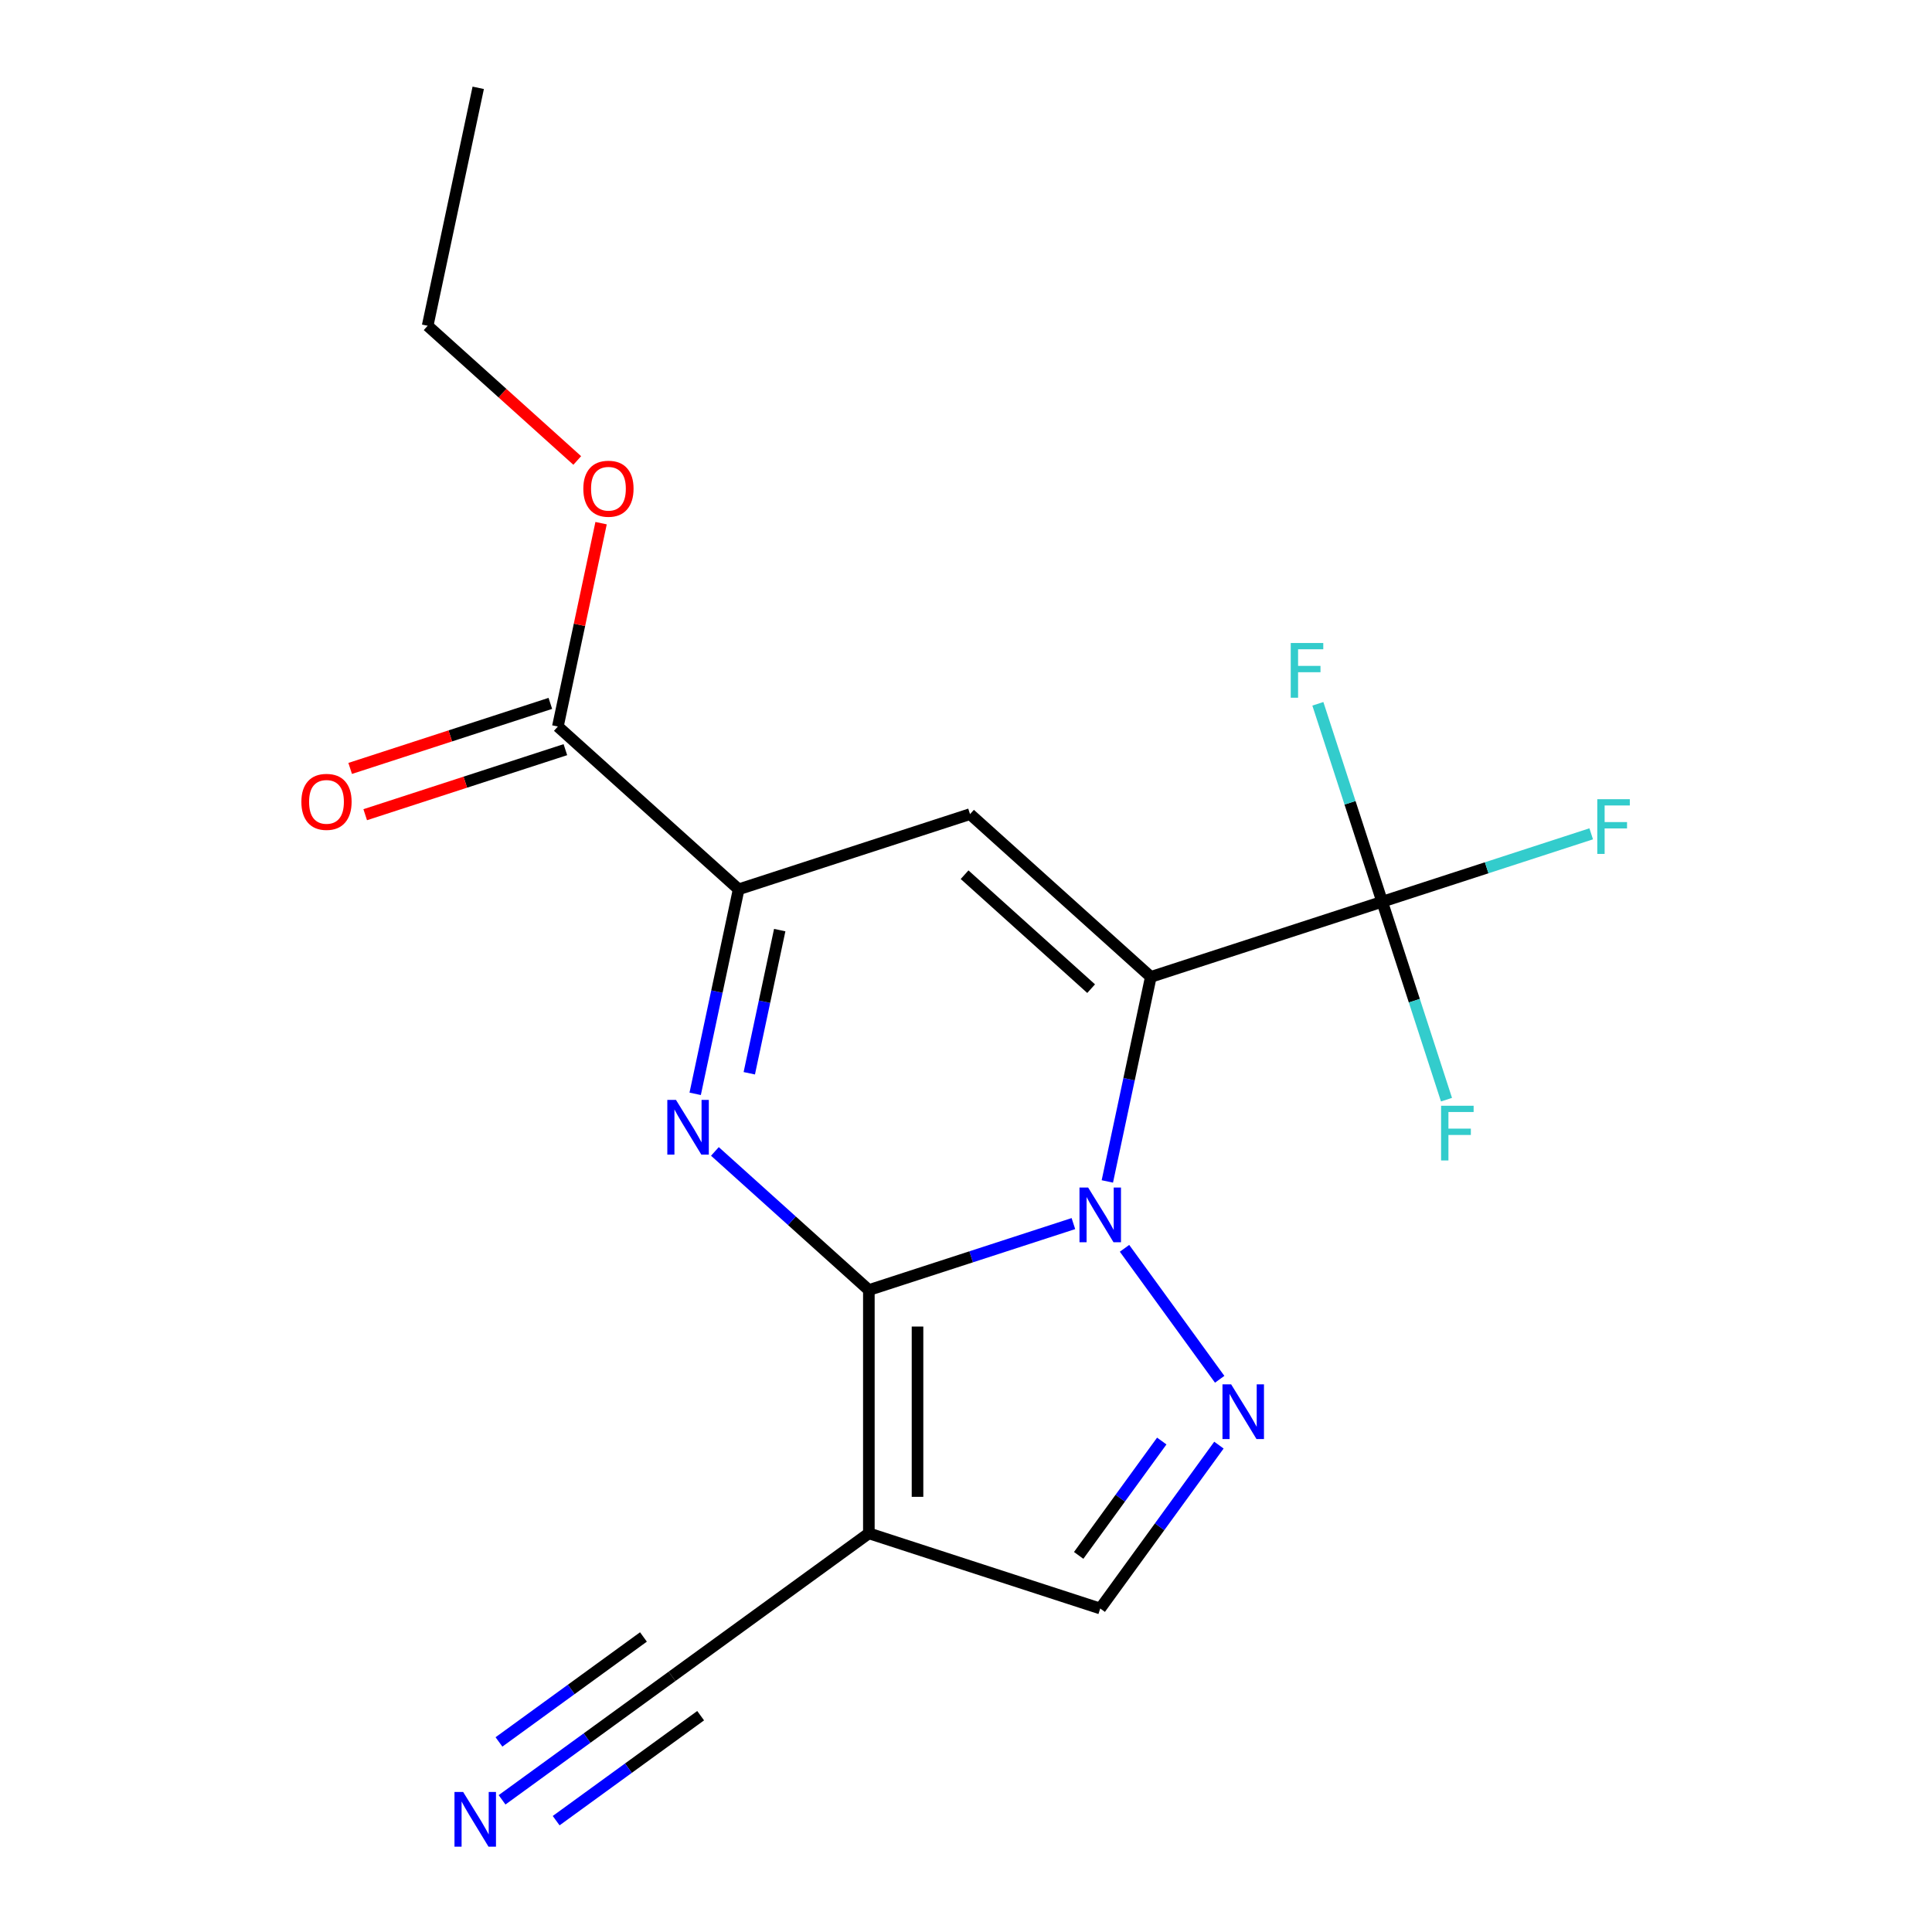 <?xml version='1.0' encoding='iso-8859-1'?>
<svg version='1.1' baseProfile='full'
              xmlns='http://www.w3.org/2000/svg'
                      xmlns:rdkit='http://www.rdkit.org/xml'
                      xmlns:xlink='http://www.w3.org/1999/xlink'
                  xml:space='preserve'
width='1000px' height='1000px' viewBox='0 0 1000 1000'>
<!-- END OF HEADER -->
<rect style='opacity:1.0;fill:#FFFFFF;stroke:none' width='1000' height='1000' x='0' y='0'> </rect>
<path class='bond-0' d='M 573.157,611.509 L 584.407,558.579' style='fill:none;fill-rule:evenodd;stroke:#0000FF;stroke-width:6px;stroke-linecap:butt;stroke-linejoin:miter;stroke-opacity:1' />
<path class='bond-0' d='M 584.407,558.579 L 595.658,505.649' style='fill:none;fill-rule:evenodd;stroke:#000000;stroke-width:6px;stroke-linecap:butt;stroke-linejoin:miter;stroke-opacity:1' />
<path class='bond-1' d='M 555.59,633.33 L 502.655,650.529' style='fill:none;fill-rule:evenodd;stroke:#0000FF;stroke-width:6px;stroke-linecap:butt;stroke-linejoin:miter;stroke-opacity:1' />
<path class='bond-1' d='M 502.655,650.529 L 449.721,667.728' style='fill:none;fill-rule:evenodd;stroke:#000000;stroke-width:6px;stroke-linecap:butt;stroke-linejoin:miter;stroke-opacity:1' />
<path class='bond-4' d='M 582.053,646.125 L 631.305,713.915' style='fill:none;fill-rule:evenodd;stroke:#0000FF;stroke-width:6px;stroke-linecap:butt;stroke-linejoin:miter;stroke-opacity:1' />
<path class='bond-3' d='M 595.658,505.649 L 502.081,421.392' style='fill:none;fill-rule:evenodd;stroke:#000000;stroke-width:6px;stroke-linecap:butt;stroke-linejoin:miter;stroke-opacity:1' />
<path class='bond-3' d='M 564.77,511.726 L 499.267,452.746' style='fill:none;fill-rule:evenodd;stroke:#000000;stroke-width:6px;stroke-linecap:butt;stroke-linejoin:miter;stroke-opacity:1' />
<path class='bond-7' d='M 595.658,505.649 L 715.415,466.738' style='fill:none;fill-rule:evenodd;stroke:#000000;stroke-width:6px;stroke-linecap:butt;stroke-linejoin:miter;stroke-opacity:1' />
<path class='bond-2' d='M 449.721,667.728 L 409.877,631.852' style='fill:none;fill-rule:evenodd;stroke:#000000;stroke-width:6px;stroke-linecap:butt;stroke-linejoin:miter;stroke-opacity:1' />
<path class='bond-2' d='M 409.877,631.852 L 370.033,595.976' style='fill:none;fill-rule:evenodd;stroke:#0000FF;stroke-width:6px;stroke-linecap:butt;stroke-linejoin:miter;stroke-opacity:1' />
<path class='bond-5' d='M 449.721,667.728 L 449.721,793.648' style='fill:none;fill-rule:evenodd;stroke:#000000;stroke-width:6px;stroke-linecap:butt;stroke-linejoin:miter;stroke-opacity:1' />
<path class='bond-5' d='M 474.905,686.616 L 474.905,774.76' style='fill:none;fill-rule:evenodd;stroke:#000000;stroke-width:6px;stroke-linecap:butt;stroke-linejoin:miter;stroke-opacity:1' />
<path class='bond-6' d='M 359.824,566.164 L 371.074,513.234' style='fill:none;fill-rule:evenodd;stroke:#0000FF;stroke-width:6px;stroke-linecap:butt;stroke-linejoin:miter;stroke-opacity:1' />
<path class='bond-6' d='M 371.074,513.234 L 382.325,460.304' style='fill:none;fill-rule:evenodd;stroke:#000000;stroke-width:6px;stroke-linecap:butt;stroke-linejoin:miter;stroke-opacity:1' />
<path class='bond-6' d='M 387.832,555.521 L 395.708,518.47' style='fill:none;fill-rule:evenodd;stroke:#0000FF;stroke-width:6px;stroke-linecap:butt;stroke-linejoin:miter;stroke-opacity:1' />
<path class='bond-6' d='M 395.708,518.47 L 403.583,481.419' style='fill:none;fill-rule:evenodd;stroke:#000000;stroke-width:6px;stroke-linecap:butt;stroke-linejoin:miter;stroke-opacity:1' />
<path class='bond-20' d='M 502.081,421.392 L 382.325,460.304' style='fill:none;fill-rule:evenodd;stroke:#000000;stroke-width:6px;stroke-linecap:butt;stroke-linejoin:miter;stroke-opacity:1' />
<path class='bond-8' d='M 630.916,747.996 L 600.197,790.278' style='fill:none;fill-rule:evenodd;stroke:#0000FF;stroke-width:6px;stroke-linecap:butt;stroke-linejoin:miter;stroke-opacity:1' />
<path class='bond-8' d='M 600.197,790.278 L 569.478,832.559' style='fill:none;fill-rule:evenodd;stroke:#000000;stroke-width:6px;stroke-linecap:butt;stroke-linejoin:miter;stroke-opacity:1' />
<path class='bond-8' d='M 601.326,745.878 L 579.823,775.475' style='fill:none;fill-rule:evenodd;stroke:#0000FF;stroke-width:6px;stroke-linecap:butt;stroke-linejoin:miter;stroke-opacity:1' />
<path class='bond-8' d='M 579.823,775.475 L 558.319,805.072' style='fill:none;fill-rule:evenodd;stroke:#000000;stroke-width:6px;stroke-linecap:butt;stroke-linejoin:miter;stroke-opacity:1' />
<path class='bond-10' d='M 449.721,793.648 L 347.85,867.662' style='fill:none;fill-rule:evenodd;stroke:#000000;stroke-width:6px;stroke-linecap:butt;stroke-linejoin:miter;stroke-opacity:1' />
<path class='bond-19' d='M 449.721,793.648 L 569.478,832.559' style='fill:none;fill-rule:evenodd;stroke:#000000;stroke-width:6px;stroke-linecap:butt;stroke-linejoin:miter;stroke-opacity:1' />
<path class='bond-9' d='M 382.325,460.304 L 288.748,376.047' style='fill:none;fill-rule:evenodd;stroke:#000000;stroke-width:6px;stroke-linecap:butt;stroke-linejoin:miter;stroke-opacity:1' />
<path class='bond-13' d='M 715.415,466.738 L 769.509,449.161' style='fill:none;fill-rule:evenodd;stroke:#000000;stroke-width:6px;stroke-linecap:butt;stroke-linejoin:miter;stroke-opacity:1' />
<path class='bond-13' d='M 769.509,449.161 L 823.603,431.585' style='fill:none;fill-rule:evenodd;stroke:#33CCCC;stroke-width:6px;stroke-linecap:butt;stroke-linejoin:miter;stroke-opacity:1' />
<path class='bond-14' d='M 715.415,466.738 L 698.771,415.513' style='fill:none;fill-rule:evenodd;stroke:#000000;stroke-width:6px;stroke-linecap:butt;stroke-linejoin:miter;stroke-opacity:1' />
<path class='bond-14' d='M 698.771,415.513 L 682.127,364.289' style='fill:none;fill-rule:evenodd;stroke:#33CCCC;stroke-width:6px;stroke-linecap:butt;stroke-linejoin:miter;stroke-opacity:1' />
<path class='bond-15' d='M 715.415,466.738 L 732.058,517.962' style='fill:none;fill-rule:evenodd;stroke:#000000;stroke-width:6px;stroke-linecap:butt;stroke-linejoin:miter;stroke-opacity:1' />
<path class='bond-15' d='M 732.058,517.962 L 748.702,569.186' style='fill:none;fill-rule:evenodd;stroke:#33CCCC;stroke-width:6px;stroke-linecap:butt;stroke-linejoin:miter;stroke-opacity:1' />
<path class='bond-12' d='M 284.857,364.071 L 233.053,380.904' style='fill:none;fill-rule:evenodd;stroke:#000000;stroke-width:6px;stroke-linecap:butt;stroke-linejoin:miter;stroke-opacity:1' />
<path class='bond-12' d='M 233.053,380.904 L 181.248,397.736' style='fill:none;fill-rule:evenodd;stroke:#FF0000;stroke-width:6px;stroke-linecap:butt;stroke-linejoin:miter;stroke-opacity:1' />
<path class='bond-12' d='M 292.639,388.023 L 240.835,404.855' style='fill:none;fill-rule:evenodd;stroke:#000000;stroke-width:6px;stroke-linecap:butt;stroke-linejoin:miter;stroke-opacity:1' />
<path class='bond-12' d='M 240.835,404.855 L 189.031,421.687' style='fill:none;fill-rule:evenodd;stroke:#FF0000;stroke-width:6px;stroke-linecap:butt;stroke-linejoin:miter;stroke-opacity:1' />
<path class='bond-16' d='M 288.748,376.047 L 299.935,323.417' style='fill:none;fill-rule:evenodd;stroke:#000000;stroke-width:6px;stroke-linecap:butt;stroke-linejoin:miter;stroke-opacity:1' />
<path class='bond-16' d='M 299.935,323.417 L 311.122,270.787' style='fill:none;fill-rule:evenodd;stroke:#FF0000;stroke-width:6px;stroke-linecap:butt;stroke-linejoin:miter;stroke-opacity:1' />
<path class='bond-11' d='M 347.85,867.662 L 303.858,899.623' style='fill:none;fill-rule:evenodd;stroke:#000000;stroke-width:6px;stroke-linecap:butt;stroke-linejoin:miter;stroke-opacity:1' />
<path class='bond-11' d='M 303.858,899.623 L 259.867,931.585' style='fill:none;fill-rule:evenodd;stroke:#0000FF;stroke-width:6px;stroke-linecap:butt;stroke-linejoin:miter;stroke-opacity:1' />
<path class='bond-11' d='M 333.047,847.287 L 295.654,874.455' style='fill:none;fill-rule:evenodd;stroke:#000000;stroke-width:6px;stroke-linecap:butt;stroke-linejoin:miter;stroke-opacity:1' />
<path class='bond-11' d='M 295.654,874.455 L 258.262,901.622' style='fill:none;fill-rule:evenodd;stroke:#0000FF;stroke-width:6px;stroke-linecap:butt;stroke-linejoin:miter;stroke-opacity:1' />
<path class='bond-11' d='M 362.653,888.036 L 325.26,915.203' style='fill:none;fill-rule:evenodd;stroke:#000000;stroke-width:6px;stroke-linecap:butt;stroke-linejoin:miter;stroke-opacity:1' />
<path class='bond-11' d='M 325.26,915.203 L 287.867,942.371' style='fill:none;fill-rule:evenodd;stroke:#0000FF;stroke-width:6px;stroke-linecap:butt;stroke-linejoin:miter;stroke-opacity:1' />
<path class='bond-17' d='M 298.78,238.339 L 260.066,203.481' style='fill:none;fill-rule:evenodd;stroke:#FF0000;stroke-width:6px;stroke-linecap:butt;stroke-linejoin:miter;stroke-opacity:1' />
<path class='bond-17' d='M 260.066,203.481 L 221.352,168.622' style='fill:none;fill-rule:evenodd;stroke:#000000;stroke-width:6px;stroke-linecap:butt;stroke-linejoin:miter;stroke-opacity:1' />
<path class='bond-18' d='M 221.352,168.622 L 247.532,45.455' style='fill:none;fill-rule:evenodd;stroke:#000000;stroke-width:6px;stroke-linecap:butt;stroke-linejoin:miter;stroke-opacity:1' />
<path  class='atom-0' d='M 563.218 614.657
L 572.498 629.657
Q 573.418 631.137, 574.898 633.817
Q 576.378 636.497, 576.458 636.657
L 576.458 614.657
L 580.218 614.657
L 580.218 642.977
L 576.338 642.977
L 566.378 626.577
Q 565.218 624.657, 563.978 622.457
Q 562.778 620.257, 562.418 619.577
L 562.418 642.977
L 558.738 642.977
L 558.738 614.657
L 563.218 614.657
' fill='#0000FF'/>
<path  class='atom-3' d='M 349.885 569.312
L 359.165 584.312
Q 360.085 585.792, 361.565 588.472
Q 363.045 591.152, 363.125 591.312
L 363.125 569.312
L 366.885 569.312
L 366.885 597.632
L 363.005 597.632
L 353.045 581.232
Q 351.885 579.312, 350.645 577.112
Q 349.445 574.912, 349.085 574.232
L 349.085 597.632
L 345.405 597.632
L 345.405 569.312
L 349.885 569.312
' fill='#0000FF'/>
<path  class='atom-5' d='M 637.231 716.528
L 646.511 731.528
Q 647.431 733.008, 648.911 735.688
Q 650.391 738.368, 650.471 738.528
L 650.471 716.528
L 654.231 716.528
L 654.231 744.848
L 650.351 744.848
L 640.391 728.448
Q 639.231 726.528, 637.991 724.328
Q 636.791 722.128, 636.431 721.448
L 636.431 744.848
L 632.751 744.848
L 632.751 716.528
L 637.231 716.528
' fill='#0000FF'/>
<path  class='atom-12' d='M 239.719 927.515
L 248.999 942.515
Q 249.919 943.995, 251.399 946.675
Q 252.879 949.355, 252.959 949.515
L 252.959 927.515
L 256.719 927.515
L 256.719 955.835
L 252.839 955.835
L 242.879 939.435
Q 241.719 937.515, 240.479 935.315
Q 239.279 933.115, 238.919 932.435
L 238.919 955.835
L 235.239 955.835
L 235.239 927.515
L 239.719 927.515
' fill='#0000FF'/>
<path  class='atom-13' d='M 155.992 415.038
Q 155.992 408.238, 159.352 404.438
Q 162.712 400.638, 168.992 400.638
Q 175.272 400.638, 178.632 404.438
Q 181.992 408.238, 181.992 415.038
Q 181.992 421.918, 178.592 425.838
Q 175.192 429.718, 168.992 429.718
Q 162.752 429.718, 159.352 425.838
Q 155.992 421.958, 155.992 415.038
M 168.992 426.518
Q 173.312 426.518, 175.632 423.638
Q 177.992 420.718, 177.992 415.038
Q 177.992 409.478, 175.632 406.678
Q 173.312 403.838, 168.992 403.838
Q 164.672 403.838, 162.312 406.638
Q 159.992 409.438, 159.992 415.038
Q 159.992 420.758, 162.312 423.638
Q 164.672 426.518, 168.992 426.518
' fill='#FF0000'/>
<path  class='atom-14' d='M 826.751 413.667
L 843.591 413.667
L 843.591 416.907
L 830.551 416.907
L 830.551 425.507
L 842.151 425.507
L 842.151 428.787
L 830.551 428.787
L 830.551 441.987
L 826.751 441.987
L 826.751 413.667
' fill='#33CCCC'/>
<path  class='atom-15' d='M 668.083 332.821
L 684.923 332.821
L 684.923 336.061
L 671.883 336.061
L 671.883 344.661
L 683.483 344.661
L 683.483 347.941
L 671.883 347.941
L 671.883 361.141
L 668.083 361.141
L 668.083 332.821
' fill='#33CCCC'/>
<path  class='atom-16' d='M 745.906 572.334
L 762.746 572.334
L 762.746 575.574
L 749.706 575.574
L 749.706 584.174
L 761.306 584.174
L 761.306 587.454
L 749.706 587.454
L 749.706 600.654
L 745.906 600.654
L 745.906 572.334
' fill='#33CCCC'/>
<path  class='atom-17' d='M 301.928 252.959
Q 301.928 246.159, 305.288 242.359
Q 308.648 238.559, 314.928 238.559
Q 321.208 238.559, 324.568 242.359
Q 327.928 246.159, 327.928 252.959
Q 327.928 259.839, 324.528 263.759
Q 321.128 267.639, 314.928 267.639
Q 308.688 267.639, 305.288 263.759
Q 301.928 259.879, 301.928 252.959
M 314.928 264.439
Q 319.248 264.439, 321.568 261.559
Q 323.928 258.639, 323.928 252.959
Q 323.928 247.399, 321.568 244.599
Q 319.248 241.759, 314.928 241.759
Q 310.608 241.759, 308.248 244.559
Q 305.928 247.359, 305.928 252.959
Q 305.928 258.679, 308.248 261.559
Q 310.608 264.439, 314.928 264.439
' fill='#FF0000'/>
</svg>
